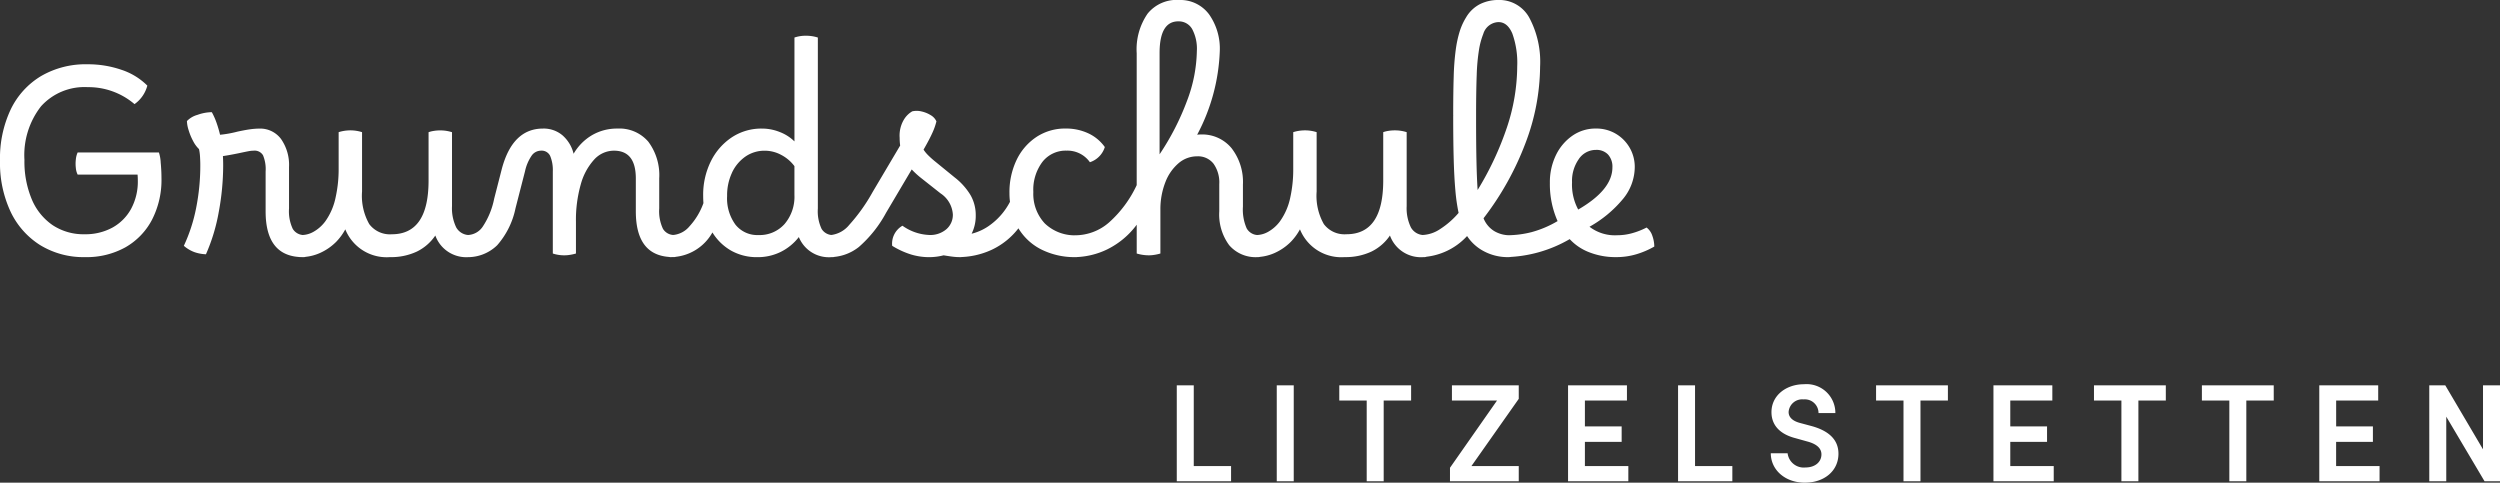 <svg xmlns="http://www.w3.org/2000/svg" xmlns:xlink="http://www.w3.org/1999/xlink" width="289.057" height="55.806" viewBox="0 0 289.057 55.806">
  <rect x="0" y="0" width="289.057" height="55.806" fill="#333333" stroke="none"/>
  <defs>
    <clipPath id="clip-path">
      <path id="Pfad_655" data-name="Pfad 655" d="M0,0H289.057V-55.806H0Z" fill="none"/>
    </clipPath>
  </defs>
  <g id="Gruppe_683" data-name="Gruppe 683" transform="translate(0 55.806)">
    <g id="Gruppe_682" data-name="Gruppe 682" clip-path="url(#clip-path)">
      <g id="Gruppe_680" data-name="Gruppe 680" transform="translate(136.062 -0.161)">
        <path id="Pfad_653" data-name="Pfad 653" d="M0,0H6.278V-1.755H1.964v-9.336H0ZM11.56,0h1.964V-11.091H11.56ZM27.095-11.091H18.789v1.755H21.96V0h1.964V-9.336h3.171Zm12.445,0H31.814v1.755h5.215l-5.44,7.775V0H39.54V-1.755H34.067L39.54-9.529Zm7.649,9.336v-2.8h4.249V-6.342H47.189V-9.336H52.05v-1.755H45.241V0h6.97V-1.755ZM57.96,0h6.277V-1.755H59.923v-9.336H57.96ZM72.642.161c2.173,0,3.863-1.32,3.863-3.348,0-1.771-1.336-2.7-3.074-3.187l-1.32-.354c-1.272-.322-1.368-.982-1.368-1.288a1.574,1.574,0,0,1,1.738-1.449A1.58,1.58,0,0,1,74.2-7.887h1.948a3.326,3.326,0,0,0-3.622-3.332c-2.044,0-3.766,1.271-3.766,3.235,0,.966.418,2.4,2.8,3.01l1.384.386c.934.258,1.594.709,1.594,1.481,0,.87-.725,1.513-1.852,1.513a1.879,1.879,0,0,1-2.06-1.641H68.682c0,1.867,1.594,3.4,3.96,3.4M89.16-11.091H80.854v1.755h3.171V0h1.964V-9.336H89.16Zm7.213,9.336v-2.8h4.25V-6.342h-4.25V-9.336h4.862v-1.755H94.426V0h6.97V-1.755Zm17.983-9.336H106.05v1.755h3.171V0h1.964V-9.336h3.171Zm12.477,0h-8.306v1.755H121.7V0h1.964V-9.336h3.171Zm7.214,9.336v-2.8H138.3V-6.342h-4.249V-9.336h4.861v-1.755H132.1V0h6.97V-1.755Zm16.984-9.336v7.4l-4.362-7.4h-1.851V0h1.964V-7.469L151.208,0h1.787V-11.091Z" fill="#fff"/>
      </g>
      <g id="Gruppe_681" data-name="Gruppe 681" transform="translate(14.493 -27.207)">
        <path id="Pfad_654" data-name="Pfad 654" d="M0,0A7.864,7.864,0,0,0,3.077-3.181,10.047,10.047,0,0,0,4.177-8q0-.861-.089-1.8A4.425,4.425,0,0,0,3.88-10.97H-5.515a2.489,2.489,0,0,0-.208.8,4.148,4.148,0,0,0,0,1,2.125,2.125,0,0,0,.208.758H1.412q.03.3.03.684a6.654,6.654,0,0,1-.773,3.27,5.473,5.473,0,0,1-2.155,2.17,6.5,6.5,0,0,1-3.226.773,6.451,6.451,0,0,1-3.7-1.055,6.792,6.792,0,0,1-2.408-2.988,11.253,11.253,0,0,1-.847-4.549,9.174,9.174,0,0,1,1.917-6.2,6.756,6.756,0,0,1,5.4-2.215,8.192,8.192,0,0,1,5.41,1.962A3.8,3.8,0,0,0,2.542-18.7,7.6,7.6,0,0,0-.446-20.527a11.859,11.859,0,0,0-3.939-.639A10.221,10.221,0,0,0-9.751-19.8a9.093,9.093,0,0,0-3.508,3.865,13.224,13.224,0,0,0-1.233,5.916,13.277,13.277,0,0,0,1.218,5.886A9.217,9.217,0,0,0-9.84-.253,9.59,9.59,0,0,0-4.652,1.13,9.22,9.22,0,0,0,0,0M10.806-4.117a29.649,29.649,0,0,0,.505-5.366q0-.536-.029-1.07.653-.09,1.813-.327.832-.178,1.16-.238a3.309,3.309,0,0,1,.594-.06,1.118,1.118,0,0,1,1.07.535,4.179,4.179,0,0,1,.3,1.873v4.608q0,5.292,4.31,5.292a.906.906,0,0,0,.818-.387A1.543,1.543,0,0,0,21.6-.119a1.775,1.775,0,0,0-.223-.951.709.709,0,0,0-.639-.357,1.494,1.494,0,0,1-1.382-.713,4.758,4.758,0,0,1-.431-2.349V-9.275A5.227,5.227,0,0,0,18-12.53a3.006,3.006,0,0,0-2.527-1.2,8.115,8.115,0,0,0-1,.074q-.579.075-1.531.282a12.817,12.817,0,0,1-1.991.357,14.1,14.1,0,0,0-.416-1.412,8.063,8.063,0,0,0-.536-1.2,5.054,5.054,0,0,0-1.664.312A2.649,2.649,0,0,0,7.12-14.6a3.9,3.9,0,0,0,.193,1.041,6.653,6.653,0,0,0,.52,1.263,3.511,3.511,0,0,0,.684.937,5.535,5.535,0,0,1,.119.907c.019.347.03.649.03.906A25.048,25.048,0,0,1,8.175-4.5,18.785,18.785,0,0,1,6.763-.178,3.94,3.94,0,0,0,7.982.55,4.506,4.506,0,0,0,9.32.8a21.256,21.256,0,0,0,1.486-4.92M19.62-1.04a1.594,1.594,0,0,0-.252.891,1.768,1.768,0,0,0,.223.877.7.7,0,0,0,.639.4A5.474,5.474,0,0,0,22.5.654,6.22,6.22,0,0,0,24.362-.624a6.465,6.465,0,0,0,1.07-1.457A5.15,5.15,0,0,0,30.6,1.13,6.991,6.991,0,0,0,33.7.491a5.463,5.463,0,0,0,2.14-1.858A3.8,3.8,0,0,0,39.7,1.13a.9.9,0,0,0,.817-.387,1.544,1.544,0,0,0,.253-.862,2.259,2.259,0,0,0-.178-.892.675.675,0,0,0-.684-.416A1.736,1.736,0,0,1,38.26-2.3a5.069,5.069,0,0,1-.491-2.453v-8.561a4.47,4.47,0,0,0-1.367-.208,4.574,4.574,0,0,0-.743.059,3.211,3.211,0,0,0-.6.149v5.589q0,6.213-4.251,6.213A2.984,2.984,0,0,1,28.2-2.69a6.623,6.623,0,0,1-.832-3.761v-6.867a4.388,4.388,0,0,0-1.338-.208,4.574,4.574,0,0,0-.743.059,4.143,4.143,0,0,0-.625.149v4.4A14.964,14.964,0,0,1,24.317-5.8,7.272,7.272,0,0,1,23.113-3a4.357,4.357,0,0,1-1.337,1.19,2.837,2.837,0,0,1-1.338.386.906.906,0,0,0-.818.387m23.352.817a9.308,9.308,0,0,0,2.14-4.3l1.1-4.281a5.093,5.093,0,0,1,.773-1.813,1.328,1.328,0,0,1,1.07-.565,1.081,1.081,0,0,1,1.07.625,4.26,4.26,0,0,1,.3,1.783V.713A4.194,4.194,0,0,0,50.76.922a4.129,4.129,0,0,0,.684-.06A5.281,5.281,0,0,0,52.1.713V-2.973a15.007,15.007,0,0,1,.55-4.281,7,7,0,0,1,1.546-2.883,3.1,3.1,0,0,1,2.3-1.041q2.526,0,2.527,3.211v3.8q0,5.292,4.31,5.292a.9.9,0,0,0,.818-.387,1.544,1.544,0,0,0,.253-.862,1.785,1.785,0,0,0-.223-.951.712.712,0,0,0-.639-.357,1.494,1.494,0,0,1-1.383-.713,4.769,4.769,0,0,1-.431-2.349V-7.967a6.457,6.457,0,0,0-1.263-4.251,4.4,4.4,0,0,0-3.583-1.516,5.7,5.7,0,0,0-2.913.758,5.944,5.944,0,0,0-2.14,2.155,4.107,4.107,0,0,0-1.279-2.126,3.361,3.361,0,0,0-2.259-.787q-3.509,0-4.756,4.637l-.892,3.478a8.94,8.94,0,0,1-1.323,3.226,2.167,2.167,0,0,1-1.71.966q-1.07,0-1.07,1.278a1.637,1.637,0,0,0,.238.922.722.722,0,0,0,.624.357A4.855,4.855,0,0,0,42.972-.223m19.2.074a1.629,1.629,0,0,0,.238.922.722.722,0,0,0,.624.357,5.564,5.564,0,0,0,4.846-2.854,6.055,6.055,0,0,0,2.155,2.1,6.021,6.021,0,0,0,3.047.758A5.968,5.968,0,0,0,75.791.52a6.062,6.062,0,0,0,2.081-1.709A3.741,3.741,0,0,0,81.678,1.13.9.9,0,0,0,82.5.743a1.544,1.544,0,0,0,.253-.862,1.785,1.785,0,0,0-.223-.951.712.712,0,0,0-.639-.357A1.494,1.494,0,0,1,80.5-2.14a4.769,4.769,0,0,1-.431-2.349V-24.258a4.379,4.379,0,0,0-1.338-.208,3.959,3.959,0,0,0-1.367.208v12.01a4.926,4.926,0,0,0-1.695-1.085,5.5,5.5,0,0,0-2.051-.4,6.2,6.2,0,0,0-3.493,1.01,7.086,7.086,0,0,0-2.423,2.765,8.741,8.741,0,0,0-.892,4.013c0,.278.01.555.03.833a7.9,7.9,0,0,1-1.62,2.69,2.786,2.786,0,0,1-1.977,1q-1.069,0-1.07,1.278m7.967-8.487a4.682,4.682,0,0,1,1.546-1.858,3.852,3.852,0,0,1,2.259-.684,4,4,0,0,1,1.9.491,4.48,4.48,0,0,1,1.516,1.293v3.329A4.847,4.847,0,0,1,76.222-2.7a3.854,3.854,0,0,1-3.017,1.278,3.224,3.224,0,0,1-2.661-1.2,5.158,5.158,0,0,1-.966-3.315,6.128,6.128,0,0,1,.565-2.69M84.814-.045A14.162,14.162,0,0,0,87.95-3.984l2.973-5.024a10,10,0,0,0,1.07.981l2.259,1.784a3.156,3.156,0,0,1,1.427,2.438A2.2,2.2,0,0,1,94.936-2.1a2.864,2.864,0,0,1-1.992.669A5.7,5.7,0,0,1,89.853-2.5,2.389,2.389,0,0,0,88.664-.178a9.522,9.522,0,0,0,2.17,1,7.208,7.208,0,0,0,2.081.312A6.76,6.76,0,0,0,94.609.922q.536.089.981.148a6.922,6.922,0,0,0,.922.06A.969.969,0,0,0,97.3.788a1.38,1.38,0,0,0,.282-.907,1.857,1.857,0,0,0-.149-.773,4.605,4.605,0,0,0,.892-2.794,4.646,4.646,0,0,0-.609-2.364,7.5,7.5,0,0,0-1.828-2.036l-2.26-1.843a10.243,10.243,0,0,1-.8-.714,3.817,3.817,0,0,1-.536-.654q.714-1.248,1.041-1.991a7.181,7.181,0,0,0,.446-1.279,1.6,1.6,0,0,0-.654-.713,3.428,3.428,0,0,0-1.056-.431,2.361,2.361,0,0,0-1.085-.015,2.741,2.741,0,0,0-.906.862,3.592,3.592,0,0,0-.55,2.2,6.272,6.272,0,0,0,.059.892L86.4-6.392A20.284,20.284,0,0,1,83.7-2.6a3.2,3.2,0,0,1-2.111,1.174q-1.069,0-1.07,1.278a1.637,1.637,0,0,0,.238.922.722.722,0,0,0,.624.357A5.423,5.423,0,0,0,84.814-.045M100.2.268A8.406,8.406,0,0,0,103.26-2.2,6.5,6.5,0,0,0,105.921.253a8.583,8.583,0,0,0,3.968.877A.985.985,0,0,0,110.677.8a1.32,1.32,0,0,0,.283-.892,1.636,1.636,0,0,0-.253-.937.753.753,0,0,0-.639-.371,4.989,4.989,0,0,1-3.761-1.368,4.993,4.993,0,0,1-1.323-3.627,5.362,5.362,0,0,1,1.056-3.493,3.41,3.41,0,0,1,2.779-1.293,3.17,3.17,0,0,1,2.705,1.338,2.666,2.666,0,0,0,1.725-1.754,4.847,4.847,0,0,0-1.918-1.59,6.052,6.052,0,0,0-2.6-.55,6.007,6.007,0,0,0-3.374.966,6.583,6.583,0,0,0-2.3,2.646,8.625,8.625,0,0,0-.833,3.879,7.832,7.832,0,0,0,.06.981,7.7,7.7,0,0,1-2.5,2.824A5.99,5.99,0,0,1,96.363-1.4a1,1,0,0,0-.773.327,1.321,1.321,0,0,0-.3.921,1.563,1.563,0,0,0,.252.922.784.784,0,0,0,.669.357A9.17,9.17,0,0,0,100.2.268m13.378-.06a9.4,9.4,0,0,0,3.359-2.824V.713a4.962,4.962,0,0,0,1.4.209,4.129,4.129,0,0,0,.684-.06,5.323,5.323,0,0,0,.654-.149V-4.429a8.58,8.58,0,0,1,.594-3.152,5.414,5.414,0,0,1,1.517-2.155,3.268,3.268,0,0,1,2.14-.788,2.27,2.27,0,0,1,1.888.847,3.727,3.727,0,0,1,.669,2.364v3.151a5.967,5.967,0,0,0,1.144,3.909,4.022,4.022,0,0,0,3.285,1.383A.97.97,0,0,0,131.7.788a1.38,1.38,0,0,0,.282-.907,1.9,1.9,0,0,0-.208-.936.723.723,0,0,0-.684-.372,1.515,1.515,0,0,1-1.441-.773,5.381,5.381,0,0,1-.431-2.5V-7.254a6.359,6.359,0,0,0-1.323-4.221,4.4,4.4,0,0,0-3.553-1.576,3.052,3.052,0,0,0-.416.03,22.22,22.22,0,0,0,2.616-9.662,6.876,6.876,0,0,0-1.234-4.251A4.135,4.135,0,0,0,121.87-28.6a4.319,4.319,0,0,0-3.672,1.575,7.259,7.259,0,0,0-1.263,4.578V-7.194a13.3,13.3,0,0,1-3.181,4.3,5.956,5.956,0,0,1-3.924,1.5q-1.1,0-1.1,1.248a1.556,1.556,0,0,0,.253.922.756.756,0,0,0,.639.357,8.975,8.975,0,0,0,3.954-.922m8.175-26.339a1.769,1.769,0,0,1,1.59.877,4.815,4.815,0,0,1,.55,2.542A16.911,16.911,0,0,1,122.776-17a29.574,29.574,0,0,1-3.195,6.242V-22.474q0-3.657,2.17-3.657M130-1.04a1.594,1.594,0,0,0-.252.891,1.768,1.768,0,0,0,.223.877.7.7,0,0,0,.639.4,5.474,5.474,0,0,0,2.274-.476,6.22,6.22,0,0,0,1.858-1.278,6.465,6.465,0,0,0,1.07-1.457,5.15,5.15,0,0,0,5.173,3.211,6.992,6.992,0,0,0,3.092-.639,5.462,5.462,0,0,0,2.14-1.858,3.8,3.8,0,0,0,3.865,2.5A.9.9,0,0,0,150.9.743a1.544,1.544,0,0,0,.253-.862,2.242,2.242,0,0,0-.179-.892.674.674,0,0,0-.683-.416,1.736,1.736,0,0,1-1.65-.877,5.069,5.069,0,0,1-.491-2.453v-8.561a4.474,4.474,0,0,0-1.367-.208,4.574,4.574,0,0,0-.743.059,3.211,3.211,0,0,0-.6.149v5.589q0,6.213-4.251,6.213a2.984,2.984,0,0,1-2.616-1.174,6.622,6.622,0,0,1-.833-3.761v-6.867a4.377,4.377,0,0,0-1.337-.208,4.6,4.6,0,0,0-.744.059,4.158,4.158,0,0,0-.624.149v4.4A14.964,14.964,0,0,1,134.7-5.8,7.272,7.272,0,0,1,133.493-3a4.357,4.357,0,0,1-1.337,1.19,2.837,2.837,0,0,1-1.338.386A.906.906,0,0,0,130-1.04m25.135-.268A5.2,5.2,0,0,0,157.068.446a5.84,5.84,0,0,0,2.854.684q1.1,0,1.1-1.249a1.548,1.548,0,0,0-.252-.936A.793.793,0,0,0,160.1-1.4a3.462,3.462,0,0,1-1.843-.491,3.06,3.06,0,0,1-1.219-1.471,33.726,33.726,0,0,0,4.846-8.681,25.306,25.306,0,0,0,1.694-8.859,10.851,10.851,0,0,0-1.248-5.648,3.951,3.951,0,0,0-3.568-2.051,4.741,4.741,0,0,0-2.125.475,3.957,3.957,0,0,0-1.621,1.546,7.086,7.086,0,0,0-.728,1.591,12.97,12.97,0,0,0-.461,2.125,29.1,29.1,0,0,0-.238,3.092q-.059,1.843-.059,4.489l.03.029h-.03q0,2.973.059,5.084t.194,3.6a21.386,21.386,0,0,0,.371,2.586,9.655,9.655,0,0,1-2.14,1.873,3.936,3.936,0,0,1-2.051.684.932.932,0,0,0-.758.342,1.423,1.423,0,0,0-.283.936,1.637,1.637,0,0,0,.238.922.722.722,0,0,0,.624.357,7.512,7.512,0,0,0,5.351-2.438m1.115-18.64a22.6,22.6,0,0,1,.268-2.928,8.677,8.677,0,0,1,.49-1.8,1.9,1.9,0,0,1,1.754-1.368q1.041,0,1.605,1.323a9.993,9.993,0,0,1,.565,3.79,22.577,22.577,0,0,1-1.159,6.972,35.349,35.349,0,0,1-3.419,7.328q-.089-1.308-.134-3.33t-.044-5.143q0-3,.074-4.846M167-.951A6,6,0,0,0,169.286.58a8.3,8.3,0,0,0,3.062.55h.029A8.093,8.093,0,0,0,174.7.8a9.672,9.672,0,0,0,2.081-.892,3.737,3.737,0,0,0-.223-1.234,1.944,1.944,0,0,0-.669-.966,8.483,8.483,0,0,1-1.664.654A6.446,6.446,0,0,1,172.5-1.4a4.819,4.819,0,0,1-3.21-.981,13.694,13.694,0,0,0,3.894-3.241,5.828,5.828,0,0,0,1.338-3.626,4.428,4.428,0,0,0-.6-2.29,4.457,4.457,0,0,0-1.605-1.605,4.433,4.433,0,0,0-2.289-.594,4.667,4.667,0,0,0-2.72.832,5.788,5.788,0,0,0-1.9,2.244,7.18,7.18,0,0,0-.7,3.226,10.524,10.524,0,0,0,.891,4.4,12.1,12.1,0,0,1-3.017,1.278,11.417,11.417,0,0,1-2.809.357.932.932,0,0,0-.758.342,1.479,1.479,0,0,0-.283.966A1.392,1.392,0,0,0,159,.773a.794.794,0,0,0,.654.357A15.3,15.3,0,0,0,167-.951m1.055-9.261a2.381,2.381,0,0,1,1.977-1.055,1.827,1.827,0,0,1,1.4.535,2.079,2.079,0,0,1,.506,1.487q0,2.586-3.954,4.875a6.076,6.076,0,0,1-.714-3.151,4.38,4.38,0,0,1,.788-2.691" fill="#fff"/>
      </g>
    </g>
  </g>
</svg>

